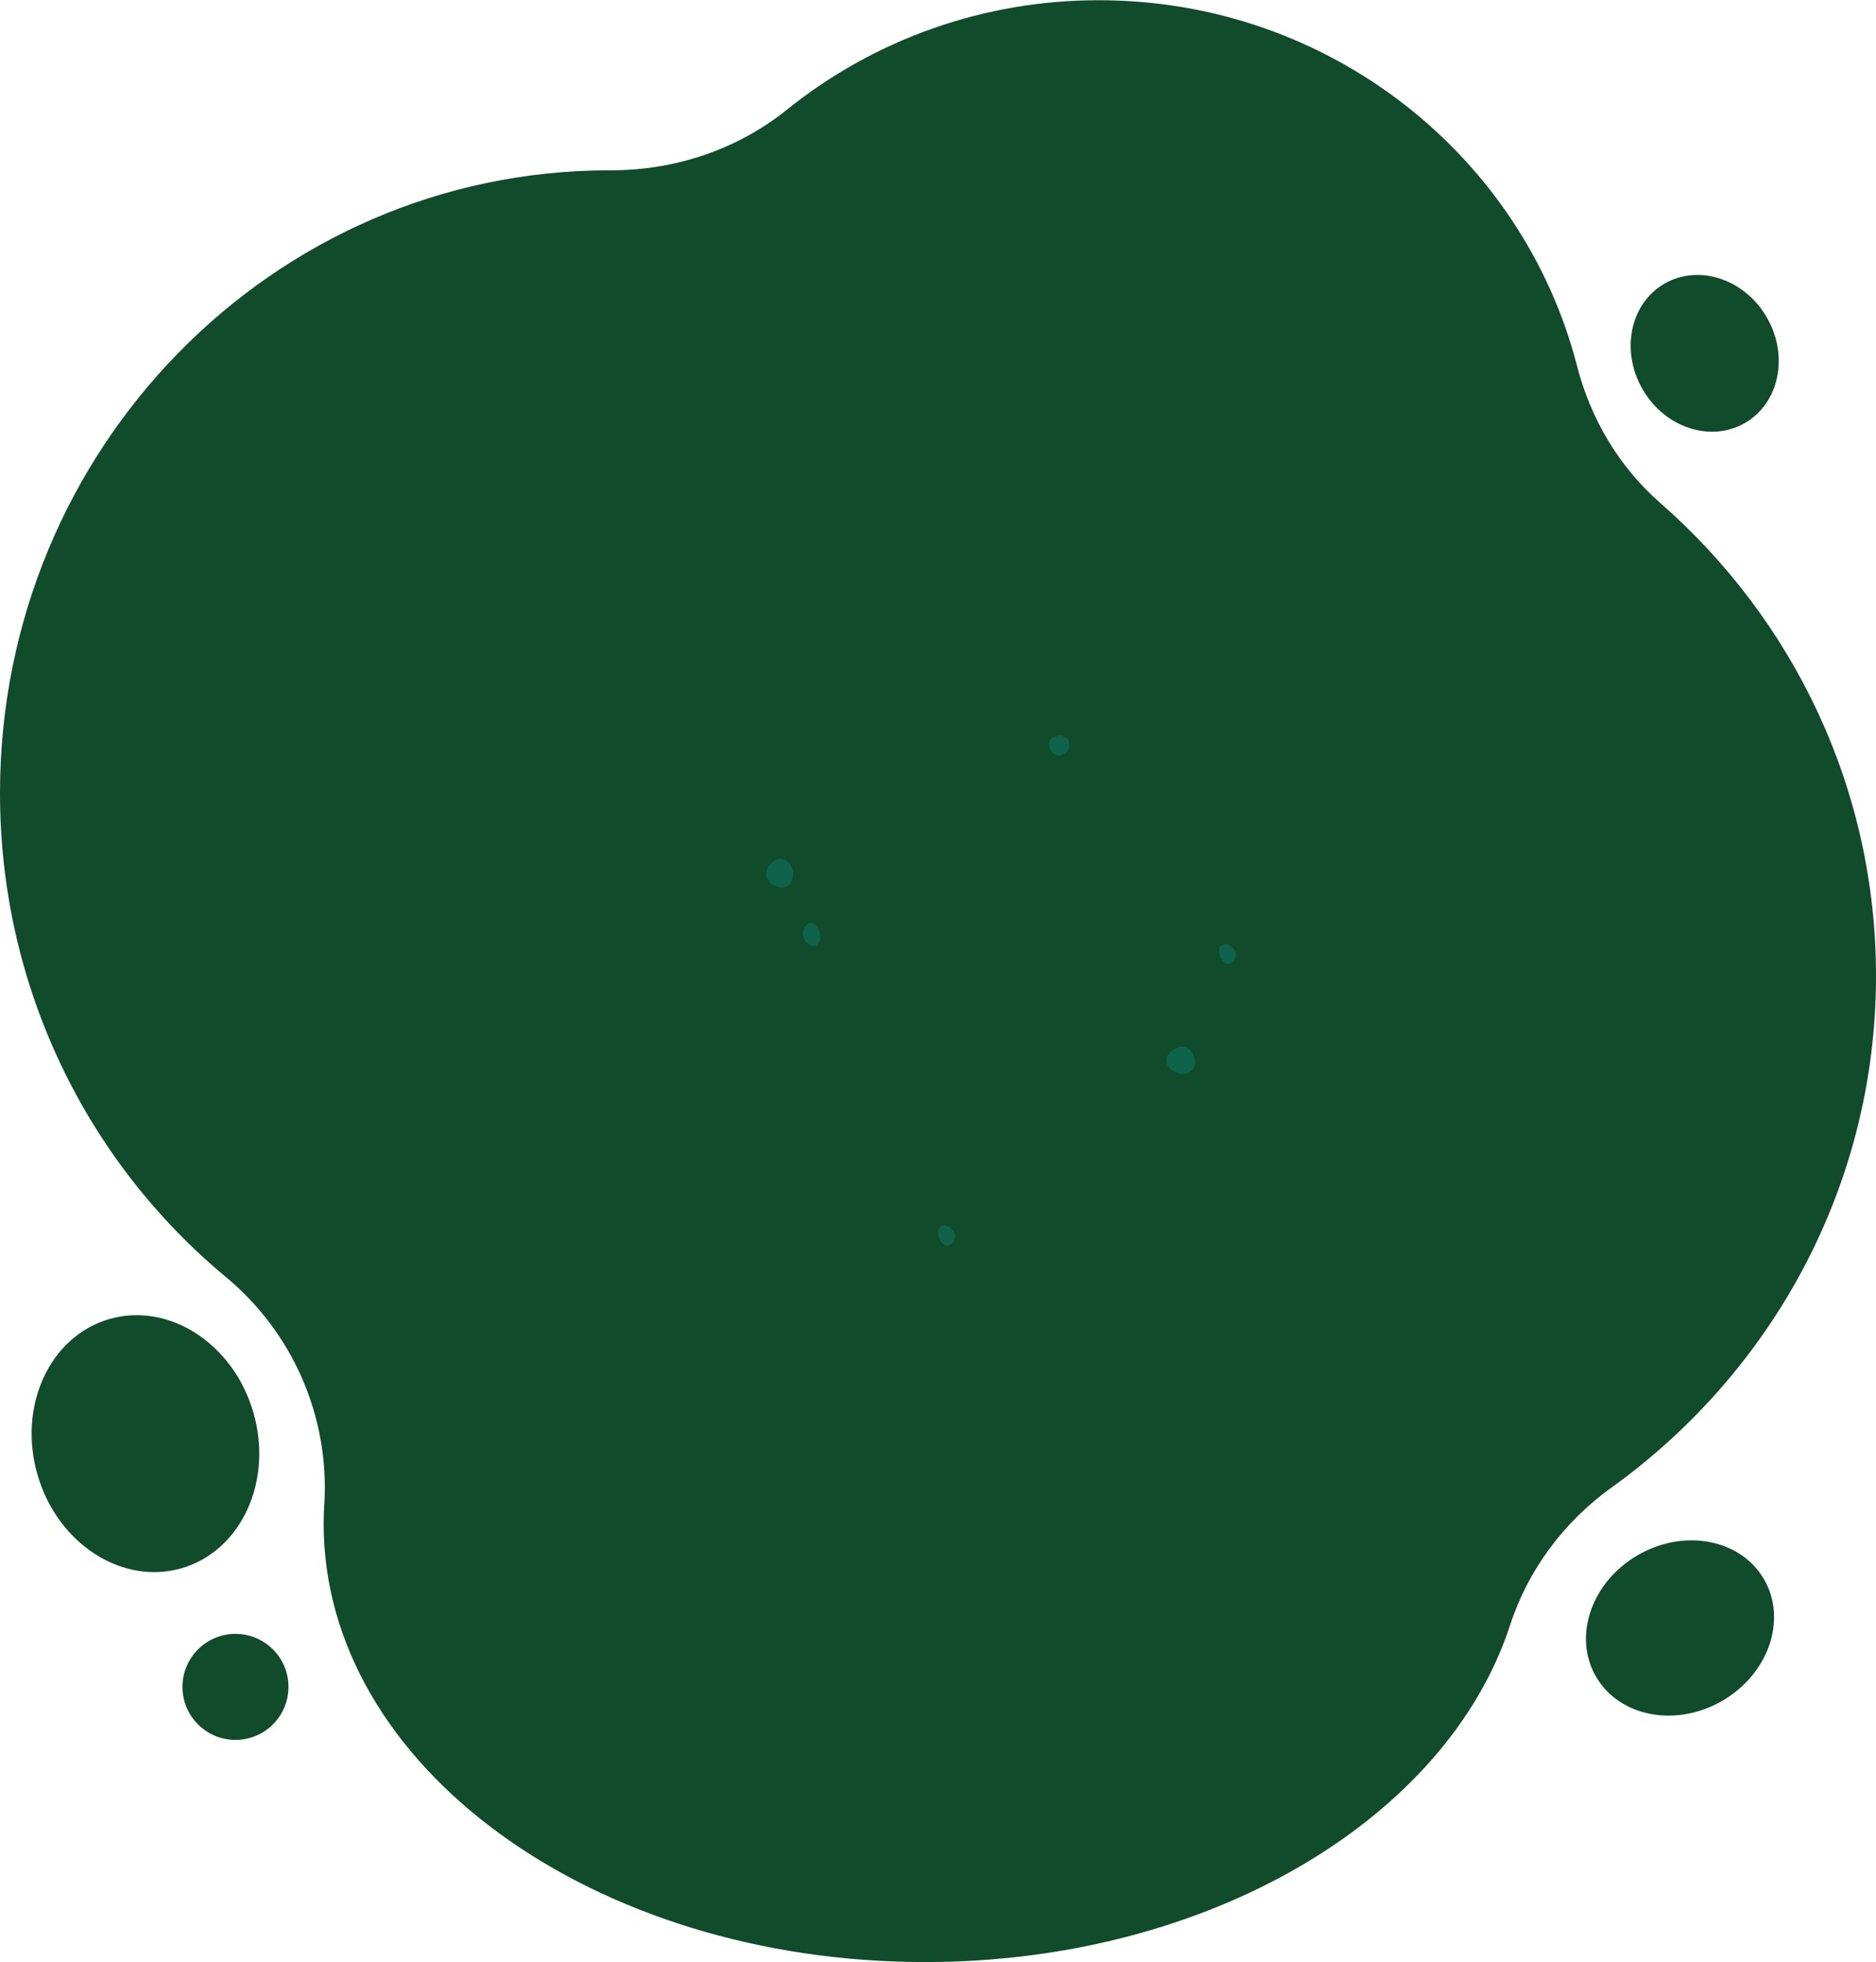 <?xml version="1.0" encoding="UTF-8" standalone="no"?><svg xmlns="http://www.w3.org/2000/svg" xmlns:xlink="http://www.w3.org/1999/xlink" fill="#000000" height="836.4" preserveAspectRatio="xMidYMid meet" version="1" viewBox="0.1 -0.1 799.9 836.4" width="799.9" zoomAndPan="magnify"><g><g id="change1_5"><path d="M800,415.9c0-80.2-35.5-152.2-92-201.6c-17.6-15.4-29.7-35.9-35.5-58.5C649.4,66.3,566.9,0,468.7,0 c-48.4-0.1-95.3,16.3-133,46.6c-21.2,17.1-48,26-75.4,25.9h-0.5C116.4,72.6,0.1,191.4,0.1,338c0,83.2,37.5,157.4,96.1,206.1 c28.7,23.7,44.4,59.6,42.2,96.8c-0.2,2.8-0.3,5.7-0.3,8.6c0,103.2,114.8,186.8,256.4,186.8c121.2,0,222.7-61.3,249.5-143.7 c7.7-23.6,23-44.1,43.4-58.7C755.6,584.8,800,505.5,800,415.9z" fill="#104b2b"/></g><g id="change2_1"><path d="M329.7,377.1c-7-3.8,0-13.7,5.5-10.4C340.7,370.1,338.8,382,329.7,377.1z" fill="#0f634a"/></g><g id="change2_2"><path d="M501.5,446.8c7.1-3.6,11.2,7.9,5.3,10.4C500.9,459.8,492.2,451.5,501.5,446.8z" fill="#0f634a"/></g><g id="change2_3"><path d="M344,401.7c-4.3-4.5,1.6-12.2,4.8-6.2C352,401.6,347.6,405.4,344,401.7z" fill="#0f634a"/></g><g id="change2_4"><path d="M525.8,404c4,4.4-2.3,10.1-5.1,4.5C517.9,403,522.5,400.4,525.8,404z" fill="#0f634a"/></g><g id="change2_5"><path d="M406.016,524c4,4.4-2.3,10.1-5.1,4.5C398.116,523,402.716,520.4,406.016,524z" fill="#0f634a"/></g><g id="change2_6"><path d="M453.6,321.4c-5.3,2.8-9.2-6.3-3.1-7.7S457.9,319.2,453.6,321.4z" fill="#0f634a"/></g><g id="change3_6"><circle cx="687.6" cy="550.8" fill="#104b2b" r="3.8"/></g><g id="change3_7"><circle cx="382" cy="768.867" fill="#104b2b" r="3.8"/></g><g id="change3_8"><circle cx="607.5" cy="617.3" fill="#104b2b" r="3.8"/></g><g id="change3_9"><circle cx="70.1" cy="437.2" fill="#104b2b" r="3.8"/></g><g id="change3_10"><circle cx="204.5" cy="452.9" fill="#104b2b" r="3.8"/></g><g id="change3_11"><circle cx="59.9" cy="283.7" fill="#104b2b" r="3.8"/></g><g id="change3_12"><circle cx="332.5" cy="107" fill="#104b2b" r="3.8"/></g><g id="change3_13"><circle cx="360.2" cy="76.8" fill="#104b2b" r="3.8"/></g><g id="change3_14"><circle cx="178.5" cy="591.9" fill="#104b2b" r="3.8"/></g><g id="change3_15"><circle cx="297.2" cy="602.5" fill="#104b2b" r="3.8"/></g><g id="change3_16"><circle cx="477" cy="666.271" fill="#104b2b" r="3.8"/></g><g id="change3_17"><circle cx="659.2" cy="254" fill="#104b2b" r="3.8"/></g><g id="change3_18"><circle cx="560.4" cy="76.8" fill="#104b2b" r="3.8"/></g><g id="change3_19"><circle cx="757.1" cy="393.3" fill="#104b2b" r="3.8"/></g><g id="change3_20"><circle cx="577.4" cy="575.8" fill="#104b2b" r="3.8"/></g><g id="change3_21"><circle cx="406" cy="735.6" fill="#104b2b" r="6"/></g><g id="change3_22"><circle cx="679.3" cy="235.4" fill="#104b2b" r="6"/></g><g id="change3_23"><circle cx="643.4" cy="131.7" fill="#104b2b" r="6"/></g><g id="change3_24"><circle cx="361.2" cy="159.3" fill="#104b2b" r="6"/></g><g id="change3_25"><circle cx="194.4" cy="545.9" fill="#104b2b" r="6"/></g><g id="change3_26"><circle cx="70.8" cy="466.8" fill="#104b2b" r="6"/></g><g id="change3_27"><circle cx="261.2" cy="357.1" fill="#104b2b" r="6"/></g><g id="change3_28"><circle cx="509.626" cy="189.1" fill="#104b2b" r="6"/></g><g id="change3_29"><circle cx="112.3" cy="185.3" fill="#104b2b" r="3.8"/></g><g id="change3_30"><circle cx="121.1" cy="157.7" fill="#104b2b" r="6"/></g></g><g><g id="change1_4"><ellipse cx="716.46" cy="693.891" fill="#104b2b" rx="41.399" ry="35.899" transform="rotate(-30 716.44 693.928)"/></g><g id="change3_4"><circle cx="699" cy="703.1" fill="#104b2b" r="6"/></g><g id="change3_5"><circle cx="714.8" cy="684.4" fill="#104b2b" r="3.8"/></g></g><g><g id="change1_1"><ellipse cx="726.974" cy="150.514" fill="#104b2b" rx="30.599" ry="34.299" transform="rotate(-30 726.976 150.546)"/></g><g id="change3_1"><circle cx="716" cy="155.6" fill="#104b2b" r="3.8"/></g></g><g><g id="change1_2"><ellipse cx="62.114" cy="615.304" fill="#104b2b" rx="47.9" ry="55.3" transform="rotate(-16.301 62.123 615.302)"/></g><g id="change1_3"><circle cx="100.5" cy="719" fill="#104b2b" r="22.6"/></g><g id="change3_2"><circle cx="57.6" cy="616" fill="#104b2b" r="3.8"/></g><g id="change3_3"><circle cx="84.7" cy="628" fill="#104b2b" r="6"/></g></g></svg>